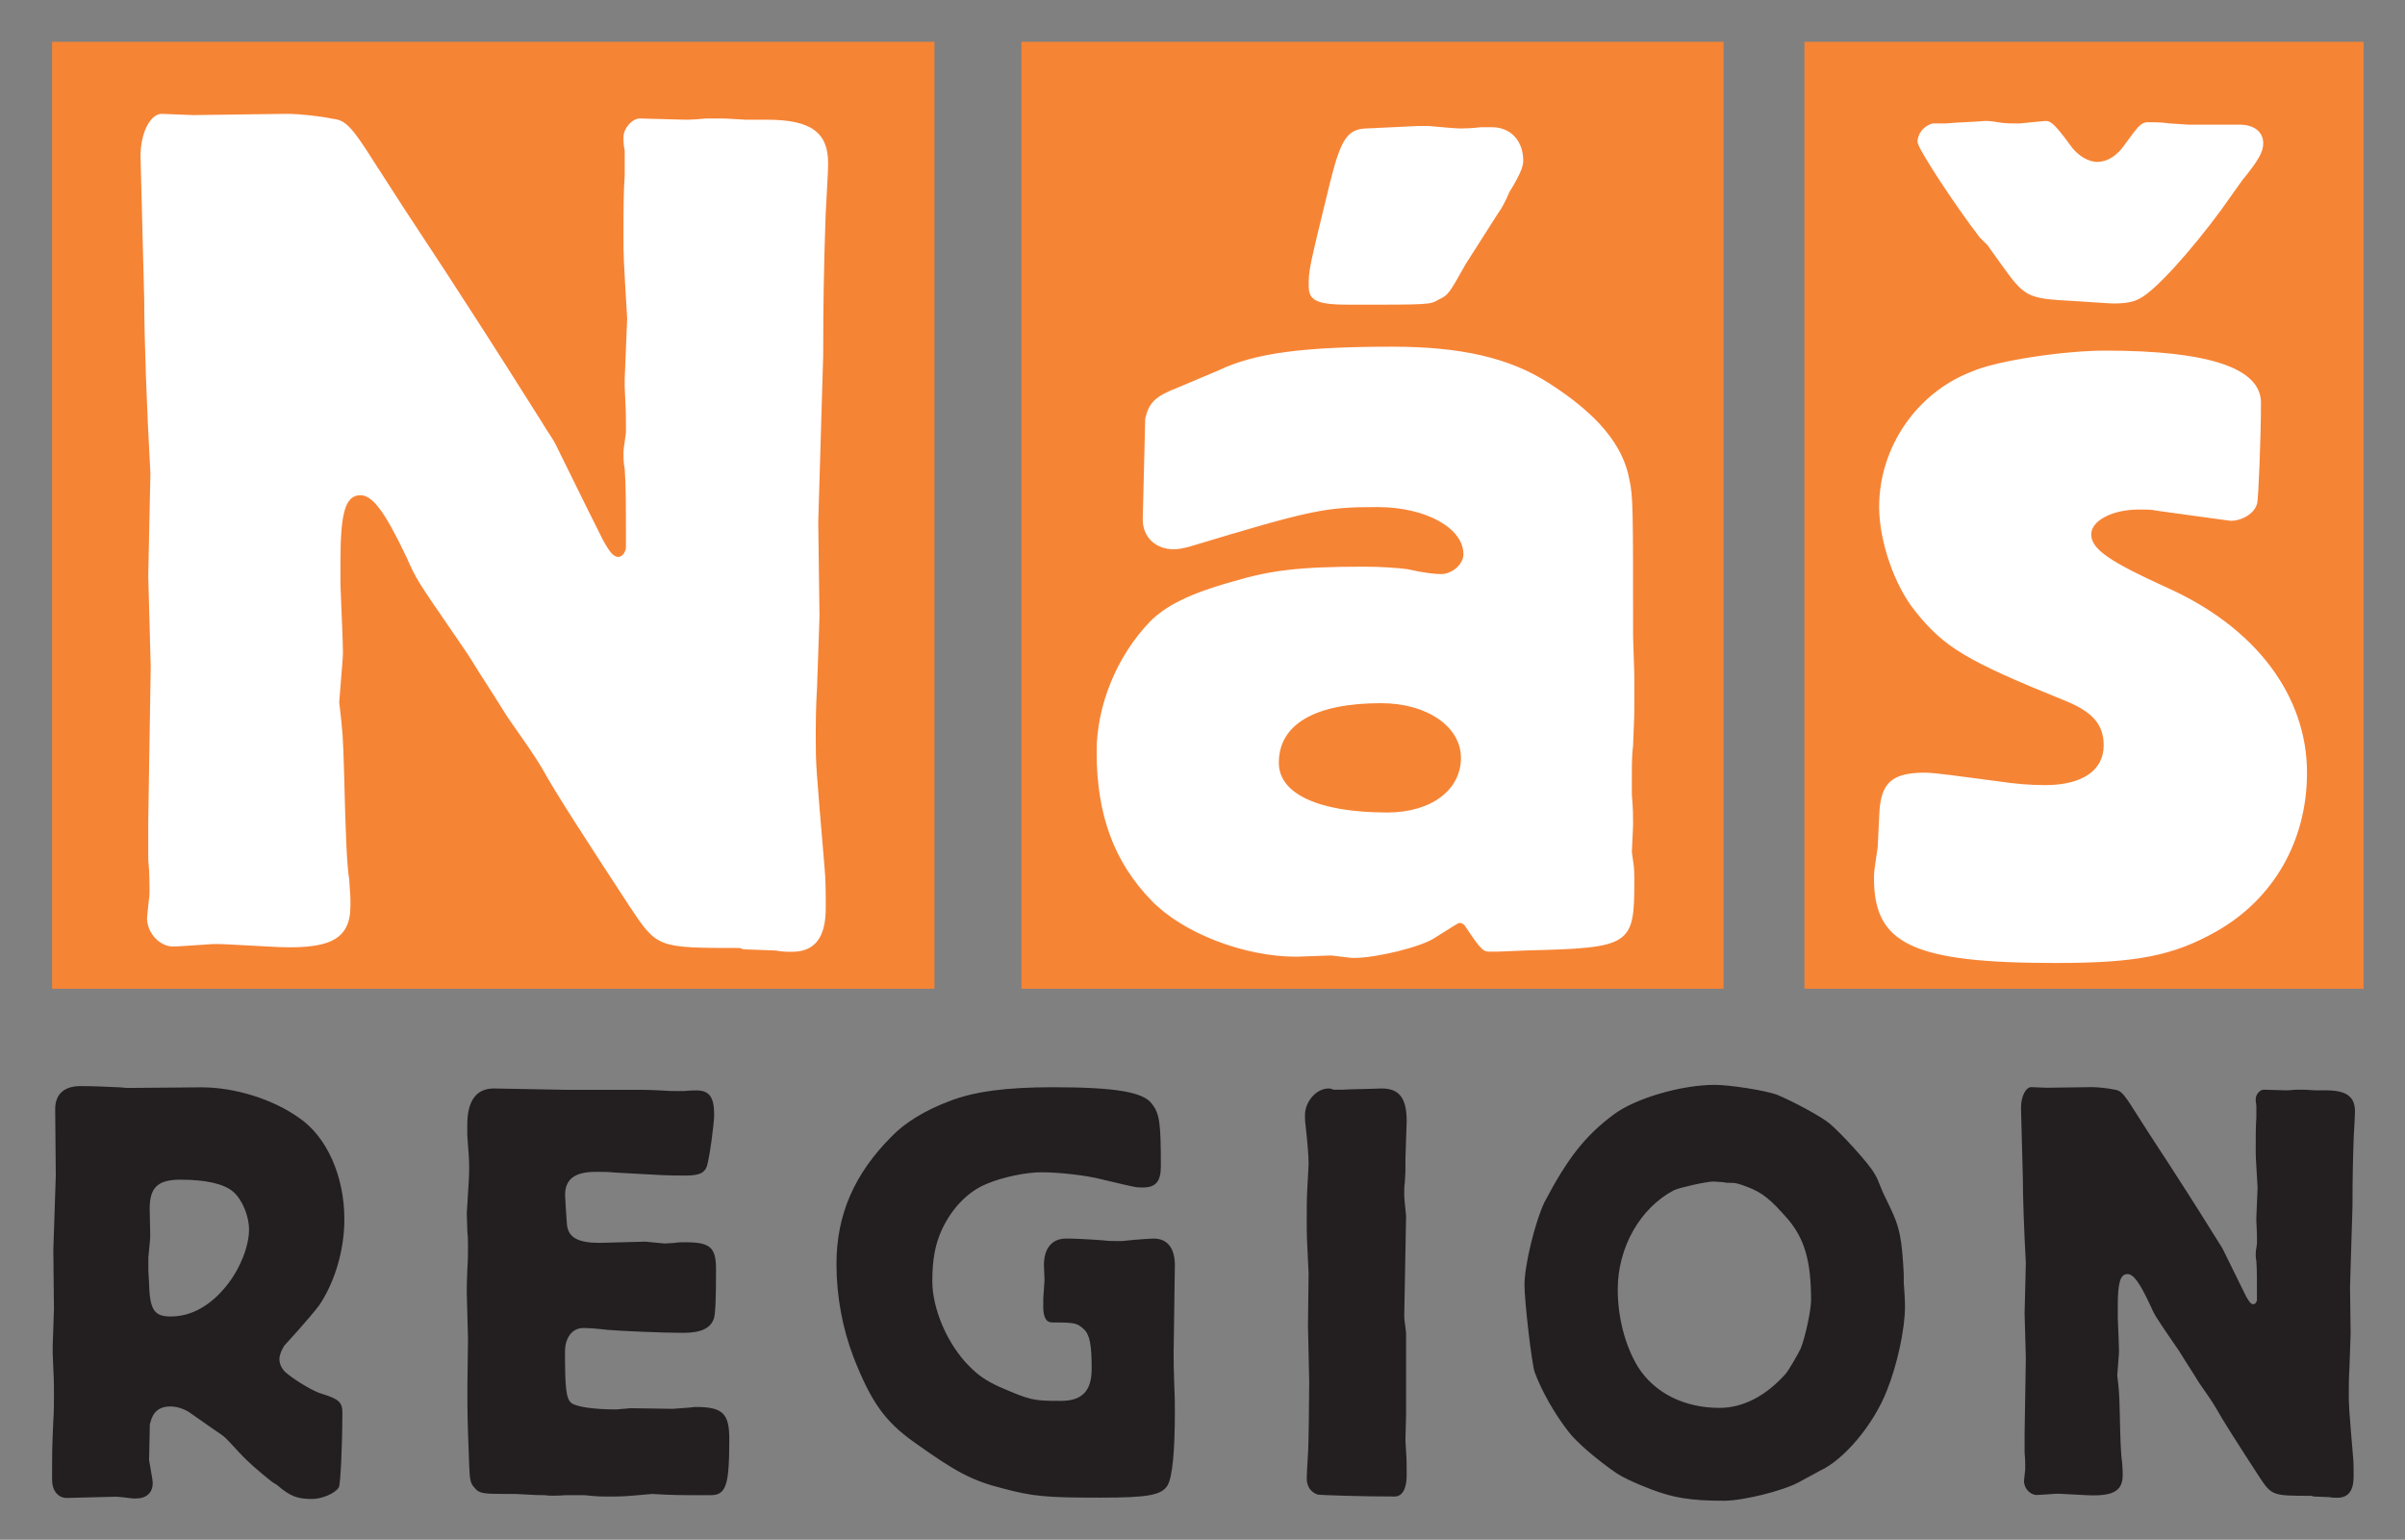 <?xml version="1.0" encoding="UTF-8"?> <!-- Generator: Adobe Illustrator 16.2.1, SVG Export Plug-In . SVG Version: 6.00 Build 0) --> <svg xmlns="http://www.w3.org/2000/svg" xmlns:xlink="http://www.w3.org/1999/xlink" version="1.1" id="Vrstva_1" x="0px" y="0px" width="233.61px" height="149.58px" viewBox="0 0 233.61 149.58" xml:space="preserve"><rect x="0" y="0" width="233.61" height="149.58" fill="#808080" stroke="none"/> <path fill="#231F20" d="M224.73,145.38l1.53,0.06c0.3,0.06,0.53,0.06,0.77,0.06c1.06,0,1.59-0.66,1.59-2.08c0-0.71,0-1.36-0.06-1.95 c-0.41-4.9-0.41-4.9-0.41-6.08c0-0.71,0-1.54,0.06-2.42c0.06-1.83,0.12-3.19,0.12-3.43l-0.06-4.49l0.24-7.91 c0-0.77,0-2.54,0.06-4.84l0.06-1.89c0.06-1.12,0.12-2.01,0.12-2.42c0-1.48-0.83-2.07-2.88-2.07h-1c-0.94-0.06-0.94-0.06-1.35-0.06 h-0.53c-0.53,0.06-0.94,0.06-0.94,0.06l-2.18-0.06c-0.35,0-0.76,0.47-0.76,0.89c0,0.18,0,0.35,0.06,0.65v0.65v0.53 c-0.06,0.77-0.06,1.71-0.06,2.95c0,0.89,0,0.89,0.18,3.84l-0.12,2.89v0.36c0.06,1.3,0.06,1.3,0.06,1.59v0.59 c-0.12,0.83-0.12,0.83-0.12,1c0,0.18,0,0.41,0.06,0.71c0.06,0.83,0.06,1.59,0.06,3.72c0,0.24-0.17,0.47-0.35,0.47 c-0.24,0-0.41-0.24-0.71-0.77c-0.65-1.3-0.76-1.54-2.24-4.55c-0.18-0.35-0.41-0.65-0.65-1.06c-2.47-3.96-3.36-5.32-4.54-7.15 l-2-3.07l-1.47-2.3c-1-1.59-1.3-1.89-1.89-1.95c-0.53-0.12-1.53-0.24-2.18-0.24l-4.42,0.06l-1.47-0.06c-0.53,0-1,0.89-1,2.01 l0.18,6.84c0,1.82,0.12,5.13,0.29,8.25l-0.12,4.9l0.12,4.3l-0.12,7.37v1.83c0.06,0.58,0.06,1.05,0.06,1.29v0.35 c-0.06,0.59-0.12,1.06-0.12,1.12c0,0.71,0.59,1.36,1.24,1.36c0.23,0,0.94-0.06,1.88-0.12H200c0.12,0,0.12,0,2.3,0.12 c2.88,0.19,3.89-0.3,3.89-1.95c0-0.41,0-0.41-0.06-1.24c-0.12-0.71-0.18-2.35-0.23-4.95c-0.06-1.95-0.06-1.95-0.24-3.47 c0.17-2.19,0.17-2.19,0.17-2.36c0-0.53-0.06-1.71-0.12-3.24v-1.12c0-2.3,0.24-3.13,0.94-3.13c0.59,0,1.18,0.83,2.18,2.95 c0.47,1.06,0.47,1.06,2.24,3.65c0.65,0.94,0.65,0.94,1.12,1.71c0.65,1,1.12,1.77,1.42,2.25c0.65,0.93,1.23,1.76,1.65,2.47 c0.65,1.18,2.06,3.37,4.12,6.55c1.29,1.96,1.29,1.96,5.18,1.96L224.73,145.38z M166.44,114.78c1,0.06,1,0.06,1.24,0.12 c1.06,0,1.06,0.06,1.94,0.36c1.59,0.59,2.35,1.24,4.06,3.19c1.59,1.89,2.24,4.02,2.24,7.86c0,1-0.59,3.66-1,4.67 c-0.24,0.53-1.17,2.13-1.47,2.48c-1.88,2.12-4.12,3.31-6.42,3.31c-3.48,0-6.36-1.48-7.95-4.02c-1.24-2.07-1.94-4.78-1.94-7.5 c0-4.07,2.18-7.91,5.47-9.63C163.15,115.37,165.74,114.78,166.44,114.78 M182.87,115.78c-0.53-1.3-0.53-1.36-0.83-1.83 c-0.53-0.94-3.12-3.78-4.29-4.78c-0.83-0.71-3.71-2.24-5.18-2.84c-1.18-0.41-4.53-0.94-6.01-0.94c-3.24,0-7.71,1.3-9.83,2.89 c-2.77,2.07-4.47,4.25-6.71,8.51c-0.88,1.83-1.94,6.08-1.94,8.03c0,1.59,0.71,7.74,1,8.5c0.65,1.77,1.94,4.07,3.3,5.79 c0.76,1,2.77,2.72,4.65,4.01c0.53,0.35,1.59,0.89,3.3,1.54c2.18,0.84,3.88,1.13,7.12,1.13c1.88,0,5.71-0.96,7.24-1.78 c1.24-0.65,1.94-1.06,2.06-1.12c2.36-1.06,5.24-4.49,6.53-7.8c1-2.48,1.76-5.97,1.76-8.15c0-0.77-0.06-1.54-0.12-2.36v-0.83 c-0.18-3.48-0.41-4.55-1.29-6.38L182.87,115.78z M129.53,105.86c-0.24-0.12-0.42-0.12-0.47-0.12c-1.18,0-2.3,1.24-2.3,2.6 c0,0.29,0,0.65,0.06,1c0.18,1.65,0.29,2.89,0.29,3.72c0,0.3-0.06,1.12-0.12,2.3c-0.06,1.06-0.06,2.13-0.06,3.25 c0,1.42,0,1.48,0.18,5.08l-0.06,5.14l0.12,5.37c0,1.36-0.06,6.62-0.12,7.03c-0.06,1.12-0.12,1.95-0.12,2.36 c0,0.77,0.35,1.36,1.06,1.6c0.29,0.06,4.36,0.19,7.47,0.19c0.77,0,1.18-0.78,1.18-2.08c0-0.77,0-1.6-0.06-2.25 c-0.06-0.77-0.06-1.24-0.06-1.3l0.06-2.3v-7.98c-0.18-1.42-0.18-1.42-0.18-1.59l0.18-9.75c-0.18-1.77-0.18-1.77-0.18-2.24 c0-0.3,0-0.65,0.06-1.06c0.06-0.89,0.06-0.89,0.06-2.36l0.12-3.54c0-2.24-0.71-3.19-2.41-3.19c-1.47,0.06-3.06,0.06-3.83,0.12h-0.59 H129.53z M101.33,126.82c0,1.18,0.29,1.65,0.88,1.65c2.24,0,2.41,0.06,3.06,0.65c0.59,0.53,0.77,1.54,0.77,3.84 c0,2.19-0.94,3.13-3,3.13c-2.71,0-2.94-0.06-5.95-1.36c-1.3-0.59-2.06-1.12-2.94-2.01c-2.12-2.12-3.59-5.55-3.59-8.27 c0-2.12,0.29-3.6,0.94-5.02c1-2.13,2.59-3.72,4.36-4.43c1.53-0.65,3.83-1.12,5.3-1.12c1.71,0,4.42,0.3,5.95,0.71 c3.24,0.77,3.24,0.77,3.88,0.77c1.29,0,1.77-0.59,1.77-2.07c0-4.19-0.12-5.14-0.89-6.08c-0.82-1.12-3.53-1.59-9.6-1.59 c-4.53,0-7.65,0.41-10.07,1.36c-2.35,0.89-4.29,2.07-5.59,3.42c-3.65,3.66-5.36,7.62-5.36,12.4c0,3.13,0.59,6.26,1.65,9.03 c1.71,4.37,3.06,6.26,5.89,8.27c4.06,2.9,5.59,3.72,8.6,4.49c2.94,0.78,4.18,0.9,9.48,0.9c4.71,0,5.95-0.25,6.54-1.19 c0.47-0.83,0.71-3.25,0.71-7.2c0-0.53,0-1.42-0.06-2.54c-0.06-1.54-0.06-2.54-0.06-3.19l0.12-8.45c0-1.65-0.71-2.6-2.06-2.6 c-0.18,0-1.35,0.06-3.06,0.24h-0.71c-0.29,0-0.65,0-1.06-0.06c-1.59-0.12-2.88-0.18-3.65-0.18c-1.41,0-2.18,0.95-2.18,2.6l0.06,1.42 c0,0.12-0.06,0.77-0.12,1.77V126.82z M47.98,105.74c-1.71,0-2.59,1.18-2.59,3.53v1c0.18,2.42,0.18,2.42,0.18,3.19 c0,0.77,0,0.77-0.23,4.42l0.06,1.83c0.06,0.47,0.06,0.89,0.06,1.42s0,1.23-0.06,2.06c-0.06,1.18-0.06,2.01-0.06,2.42l0.12,4.48 l-0.06,4.55c0,2.94,0,2.94,0.18,7.83c0.06,1.36,0.12,1.65,0.53,2.07c0.41,0.53,0.82,0.59,2.88,0.59h1.06 c2.24,0.12,2.24,0.12,2.88,0.12c0.35,0.07,1.06,0.07,2,0h1.12h0.71c1.35,0.13,1.41,0.13,2.59,0.13c1.18,0,1.18,0,4.01-0.25 c2,0.12,2.47,0.12,5.65,0.12c1.53,0,1.83-0.95,1.83-5.44c0-2.54-0.65-3.13-3.3-3.13c-0.53,0.06-0.53,0.06-2.18,0.18l-4.12-0.06 l-1.35,0.12c-2.18,0-3.94-0.24-4.42-0.65c-0.47-0.42-0.59-1.36-0.59-4.96c0-1.36,0.71-2.3,1.77-2.3c0.59,0,1.35,0.06,2.36,0.18 c1.47,0.12,5.42,0.29,7.36,0.29c1.77,0,2.71-0.47,3-1.48c0.12-0.59,0.18-1.59,0.18-4.72c0-2.13-0.59-2.6-3-2.6 c-0.35,0-0.71,0-1,0.06l-1,0.06c-1.83-0.18-1.83-0.18-1.88-0.18l-4.42,0.12c-2.12,0-3.06-0.53-3.18-1.79 c-0.06-0.77-0.18-2.62-0.18-2.85c0-1.56,0.94-2.26,3-2.26c0.65,0,1.24,0,1.71,0.06c5.3,0.3,5.3,0.3,7,0.3c1.3,0,1.82-0.24,2.06-0.89 c0.24-0.71,0.71-4.13,0.71-5.02c0-1.71-0.47-2.36-1.71-2.36c-0.24,0-0.65,0-1.18,0.06H65.7c-0.35,0-0.82,0-1.53-0.06 c-1.12-0.06-2-0.06-2.35-0.06h-6.83L47.98,105.74z M14.54,117.43c0-2.07,0.77-2.83,3-2.83c2.47,0,4.24,0.41,5.12,1.18 c0.88,0.77,1.53,2.36,1.53,3.66c0,1.59-0.82,3.72-2.12,5.38c-1.59,2.01-3.47,3.07-5.48,3.07c-1.65,0-2.06-0.65-2.12-3.43l-0.06-1 v-0.65v-0.65c0.18-1.83,0.18-1.83,0.18-2.19L14.54,117.43z M13.3,145.56c0.94,0,1.53-0.6,1.53-1.43c0-0.3,0-0.3-0.35-2.3l0.06-2.72 c0-0.71,0-0.71,0.06-0.89c0.24-1.06,0.88-1.59,1.94-1.59c0.65,0,1.35,0.24,1.88,0.59c1.83,1.3,2.89,2.01,3.06,2.13 c0.35,0.24,0.47,0.35,1.77,1.77c0.77,0.83,1.82,1.77,3.18,2.84l0.47,0.29c1.3,1.13,2,1.37,3.42,1.37c0.94,0,2.24-0.54,2.59-1.13 c0.18-0.23,0.35-4.61,0.35-7.2c0-1.06-0.3-1.36-2-1.89c-0.71-0.18-2.41-1.18-3.36-1.95c-0.47-0.35-0.76-0.88-0.76-1.42 c0-0.41,0.24-0.94,0.47-1.3c2-2.18,3.12-3.54,3.42-3.96c1.53-2.3,2.42-5.38,2.42-8.33c0-4.19-1.71-8.03-4.42-9.86 c-2.59-1.83-6.24-2.95-9.48-2.95l-7.06,0.06c-0.06,0-0.35,0-0.83-0.06c-1.53-0.06-2.53-0.12-3.83-0.12c-1.59,0-2.47,0.77-2.47,2.25 l0.06,6.44l-0.24,7.21l0.06,5.79l-0.12,3.48v0.83c0.12,2.6,0.12,2.72,0.12,3.96c0,0.83,0,1.71-0.06,2.54 c-0.12,2.72-0.12,2.72-0.12,5.79c0,1,0.59,1.72,1.41,1.72l4.71-0.12c0.06,0,0.35,0,0.82,0.06c0.47,0.06,0.88,0.12,1.18,0.12"></path> <rect x="5.06" y="4.06" fill="#F68435" width="85.71" height="91.99"></rect> <rect x="99.22" y="4.06" fill="#F68435" width="68.2" height="91.99"></rect> <rect x="175.27" y="4.06" fill="#F68435" width="54.32" height="91.99"></rect> <path fill="#FFFFFF" d="M195.84,11.99c-0.61,0-1.09,0-1.82-0.12c-0.6-0.12-0.97-0.12-1.21-0.12c-1.33,0.12-2.55,0.12-3.76,0.24 h-1.33c-0.85,0.24-1.46,0.97-1.46,1.81c0,0.6,3.64,6.15,6.06,9.29l0.73,0.72l1.21,1.69c2.42,3.38,2.55,3.5,7.15,3.74 c3.64,0.24,3.64,0.24,3.88,0.24c1.09,0,1.94-0.12,2.55-0.48c1.46-0.72,4.85-4.46,7.88-8.56l2.06-2.9c1.58-1.93,2.06-2.77,2.06-3.62 c0-1.08-0.85-1.81-2.3-1.81h-4.97l-1.82-0.12c-0.85-0.12-1.57-0.12-2.06-0.12c-0.73,0-0.97,0.36-2.3,2.17 c-0.73,1.08-1.7,1.69-2.67,1.69c-0.85,0-1.94-0.6-2.67-1.69c-1.33-1.81-1.82-2.29-2.3-2.29c-0.24,0-1.21,0.12-2.55,0.24H195.84z M182.39,82.31c-0.36,2.41-0.36,2.41-0.36,3.02c0,6.39,3.76,8.22,17.69,8.22c7.88,0,11.39-0.72,15.52-3.04 c5.58-3.14,8.85-8.8,8.85-15.44c0-7.48-4.97-14.11-13.57-17.97c-5.58-2.54-7.39-3.74-7.39-5.19c0-1.33,2.06-2.41,4.61-2.41 c0.73,0,1.33,0,1.82,0.12c7.03,0.97,7.03,0.97,7.15,0.97c1.09,0,2.3-0.72,2.54-1.69c0.12-0.36,0.37-6.51,0.37-9.77 c0-3.38-5.09-5.07-15.15-5.07c-3.88,0-10.54,0.96-12.97,2.05c-5.33,2.05-8.97,7.35-8.97,13.14c0,3.26,1.45,7.6,3.51,10.13 c2.79,3.5,4.97,4.82,14.55,8.69c2.66,1.08,3.75,2.29,3.75,4.34c0,2.42-2.06,3.86-5.69,3.86c-1.46,0-2.91-0.12-4.48-0.36 c-3.64-0.48-6.3-0.85-7.15-0.85c-3.27,0-4.36,0.97-4.48,4.1L182.39,82.31z M132.94,12.47c-2.06,0-2.67,0.96-3.76,5.31 c-2.06,8.44-2.06,8.44-2.06,10.01c0,1.45,0.85,1.81,4,1.81c7.76,0,7.76,0,8.6-0.48c0.97-0.48,0.97-0.48,2.67-3.5l3.15-4.94 c0.36-0.48,0.73-1.21,1.09-2.05c0.97-1.56,1.33-2.41,1.33-3.01c0-1.93-1.21-3.26-3.03-3.26h-1.09c-0.97,0.12-1.81,0.12-1.94,0.12 c-0.61,0-1.7-0.12-3.15-0.24h-0.97L132.94,12.47z M134.15,68.31c4.48,0,7.76,2.29,7.76,5.31c0,3.14-2.91,5.31-7.15,5.31 c-6.67,0-10.54-1.81-10.54-4.82C124.21,70.37,127.72,68.31,134.15,68.31 M111,50.46c0,1.69,1.21,2.9,3.03,2.9 c0.48,0,0.97-0.12,1.46-0.24c12-3.62,13.21-3.86,18.3-3.86c4.73,0,8.36,2.05,8.36,4.58c0,0.97-1.09,1.93-2.18,1.93 c-0.61,0-1.7-0.12-3.27-0.48c-0.97-0.12-2.43-0.24-4.24-0.24c-6.3,0-9.09,0.36-12.73,1.45c-4.36,1.21-6.54,2.41-8,3.86 c-3.27,3.38-5.21,8.2-5.21,12.66c0,6.15,1.7,10.73,5.33,14.47c3.03,3.14,8.97,5.45,14.06,5.45l3.39-0.12 c1.94,0.24,1.94,0.24,2.18,0.24c2.3,0,6.67-1.11,7.88-1.95c2.3-1.45,2.3-1.45,2.42-1.45c0.24,0,0.36,0.12,0.49,0.24 c1.69,2.55,1.82,2.55,2.54,2.55h0.61l2.91-0.12c10.06-0.24,10.42-0.5,10.42-6.65c0-0.6,0-1.45-0.12-2.05l-0.12-0.85 c0.12-2.53,0.12-2.53,0.12-2.77c0-0.6,0-1.57-0.12-2.78v-2.05c0-0.85,0-1.81,0.12-2.77c0.12-2.89,0.12-2.89,0.12-4.22v-2.54 l-0.12-3.86c0-12.3,0-13.63-0.36-15.2c-0.61-3.38-3.15-6.4-7.88-9.41c-3.76-2.41-8.48-3.5-15.15-3.5c-8.48,0-13.33,0.6-16.85,2.29 l-4,1.69c-2.18,0.84-2.79,1.45-3.15,3.01L111,50.46z M72.21,92.22l3.15,0.12c0.61,0.12,1.09,0.12,1.58,0.12 c2.18,0,3.27-1.35,3.27-4.24c0-1.45,0-2.78-0.12-3.98c-0.85-10.01-0.85-10.01-0.85-12.42c0-1.45,0-3.13,0.12-4.95 c0.12-3.73,0.24-6.51,0.24-6.99l-0.12-9.17l0.48-16.16c0-1.57,0-5.19,0.12-9.89l0.12-3.86c0.12-2.29,0.24-4.1,0.24-4.95 c0-3.01-1.7-4.22-5.94-4.22h-2.06c-1.94-0.12-1.94-0.12-2.79-0.12h-1.09c-1.09,0.12-1.94,0.12-1.94,0.12l-4.48-0.12 c-0.73,0-1.58,0.96-1.58,1.81c0,0.36,0,0.72,0.12,1.33v1.33v1.09c-0.12,1.56-0.12,3.5-0.12,6.03c0,1.81,0,1.81,0.36,7.84l-0.24,5.91 v0.72c0.12,2.65,0.12,2.65,0.12,3.26v1.21c-0.24,1.69-0.24,1.69-0.24,2.05c0,0.36,0,0.85,0.12,1.45c0.12,1.69,0.12,3.26,0.12,7.6 c0,0.48-0.37,0.96-0.73,0.96c-0.49,0-0.85-0.48-1.46-1.56c-1.33-2.66-1.58-3.14-4.6-9.29c-0.36-0.73-0.85-1.33-1.33-2.17 c-5.09-8.08-6.91-10.85-9.33-14.59l-4.12-6.27l-3.03-4.7c-2.06-3.26-2.67-3.86-3.88-3.98c-1.09-0.24-3.15-0.48-4.49-0.48l-9.09,0.12 l-3.03-0.12c-1.09,0-2.06,1.81-2.06,4.1l0.36,13.97c0,3.72,0.24,10.47,0.6,16.85L14.4,55.95l0.24,8.79L14.4,79.79v3.74 c0.12,1.18,0.12,2.15,0.12,2.63v0.72c-0.12,1.21-0.24,2.17-0.24,2.29c0,1.45,1.21,2.78,2.54,2.78c0.48,0,1.94-0.12,3.88-0.24h0.61 c0.24,0,0.24,0,4.73,0.24c5.94,0.38,8-0.6,8-3.98c0-0.85,0-0.85-0.12-2.54c-0.24-1.45-0.36-4.8-0.49-10.11 c-0.12-3.98-0.12-3.98-0.48-7.1c0.36-4.46,0.36-4.46,0.36-4.82c0-1.08-0.12-3.5-0.24-6.61V54.5c0-4.7,0.48-6.39,1.94-6.39 c1.21,0,2.42,1.69,4.48,6.03c0.97,2.17,0.97,2.17,4.61,7.46c1.33,1.93,1.33,1.93,2.3,3.5c1.33,2.05,2.3,3.62,2.91,4.58 c1.33,1.91,2.55,3.6,3.39,5.04c1.33,2.41,4.24,6.88,8.48,13.37c2.67,4,2.67,4,10.67,4"></path> </svg> 
